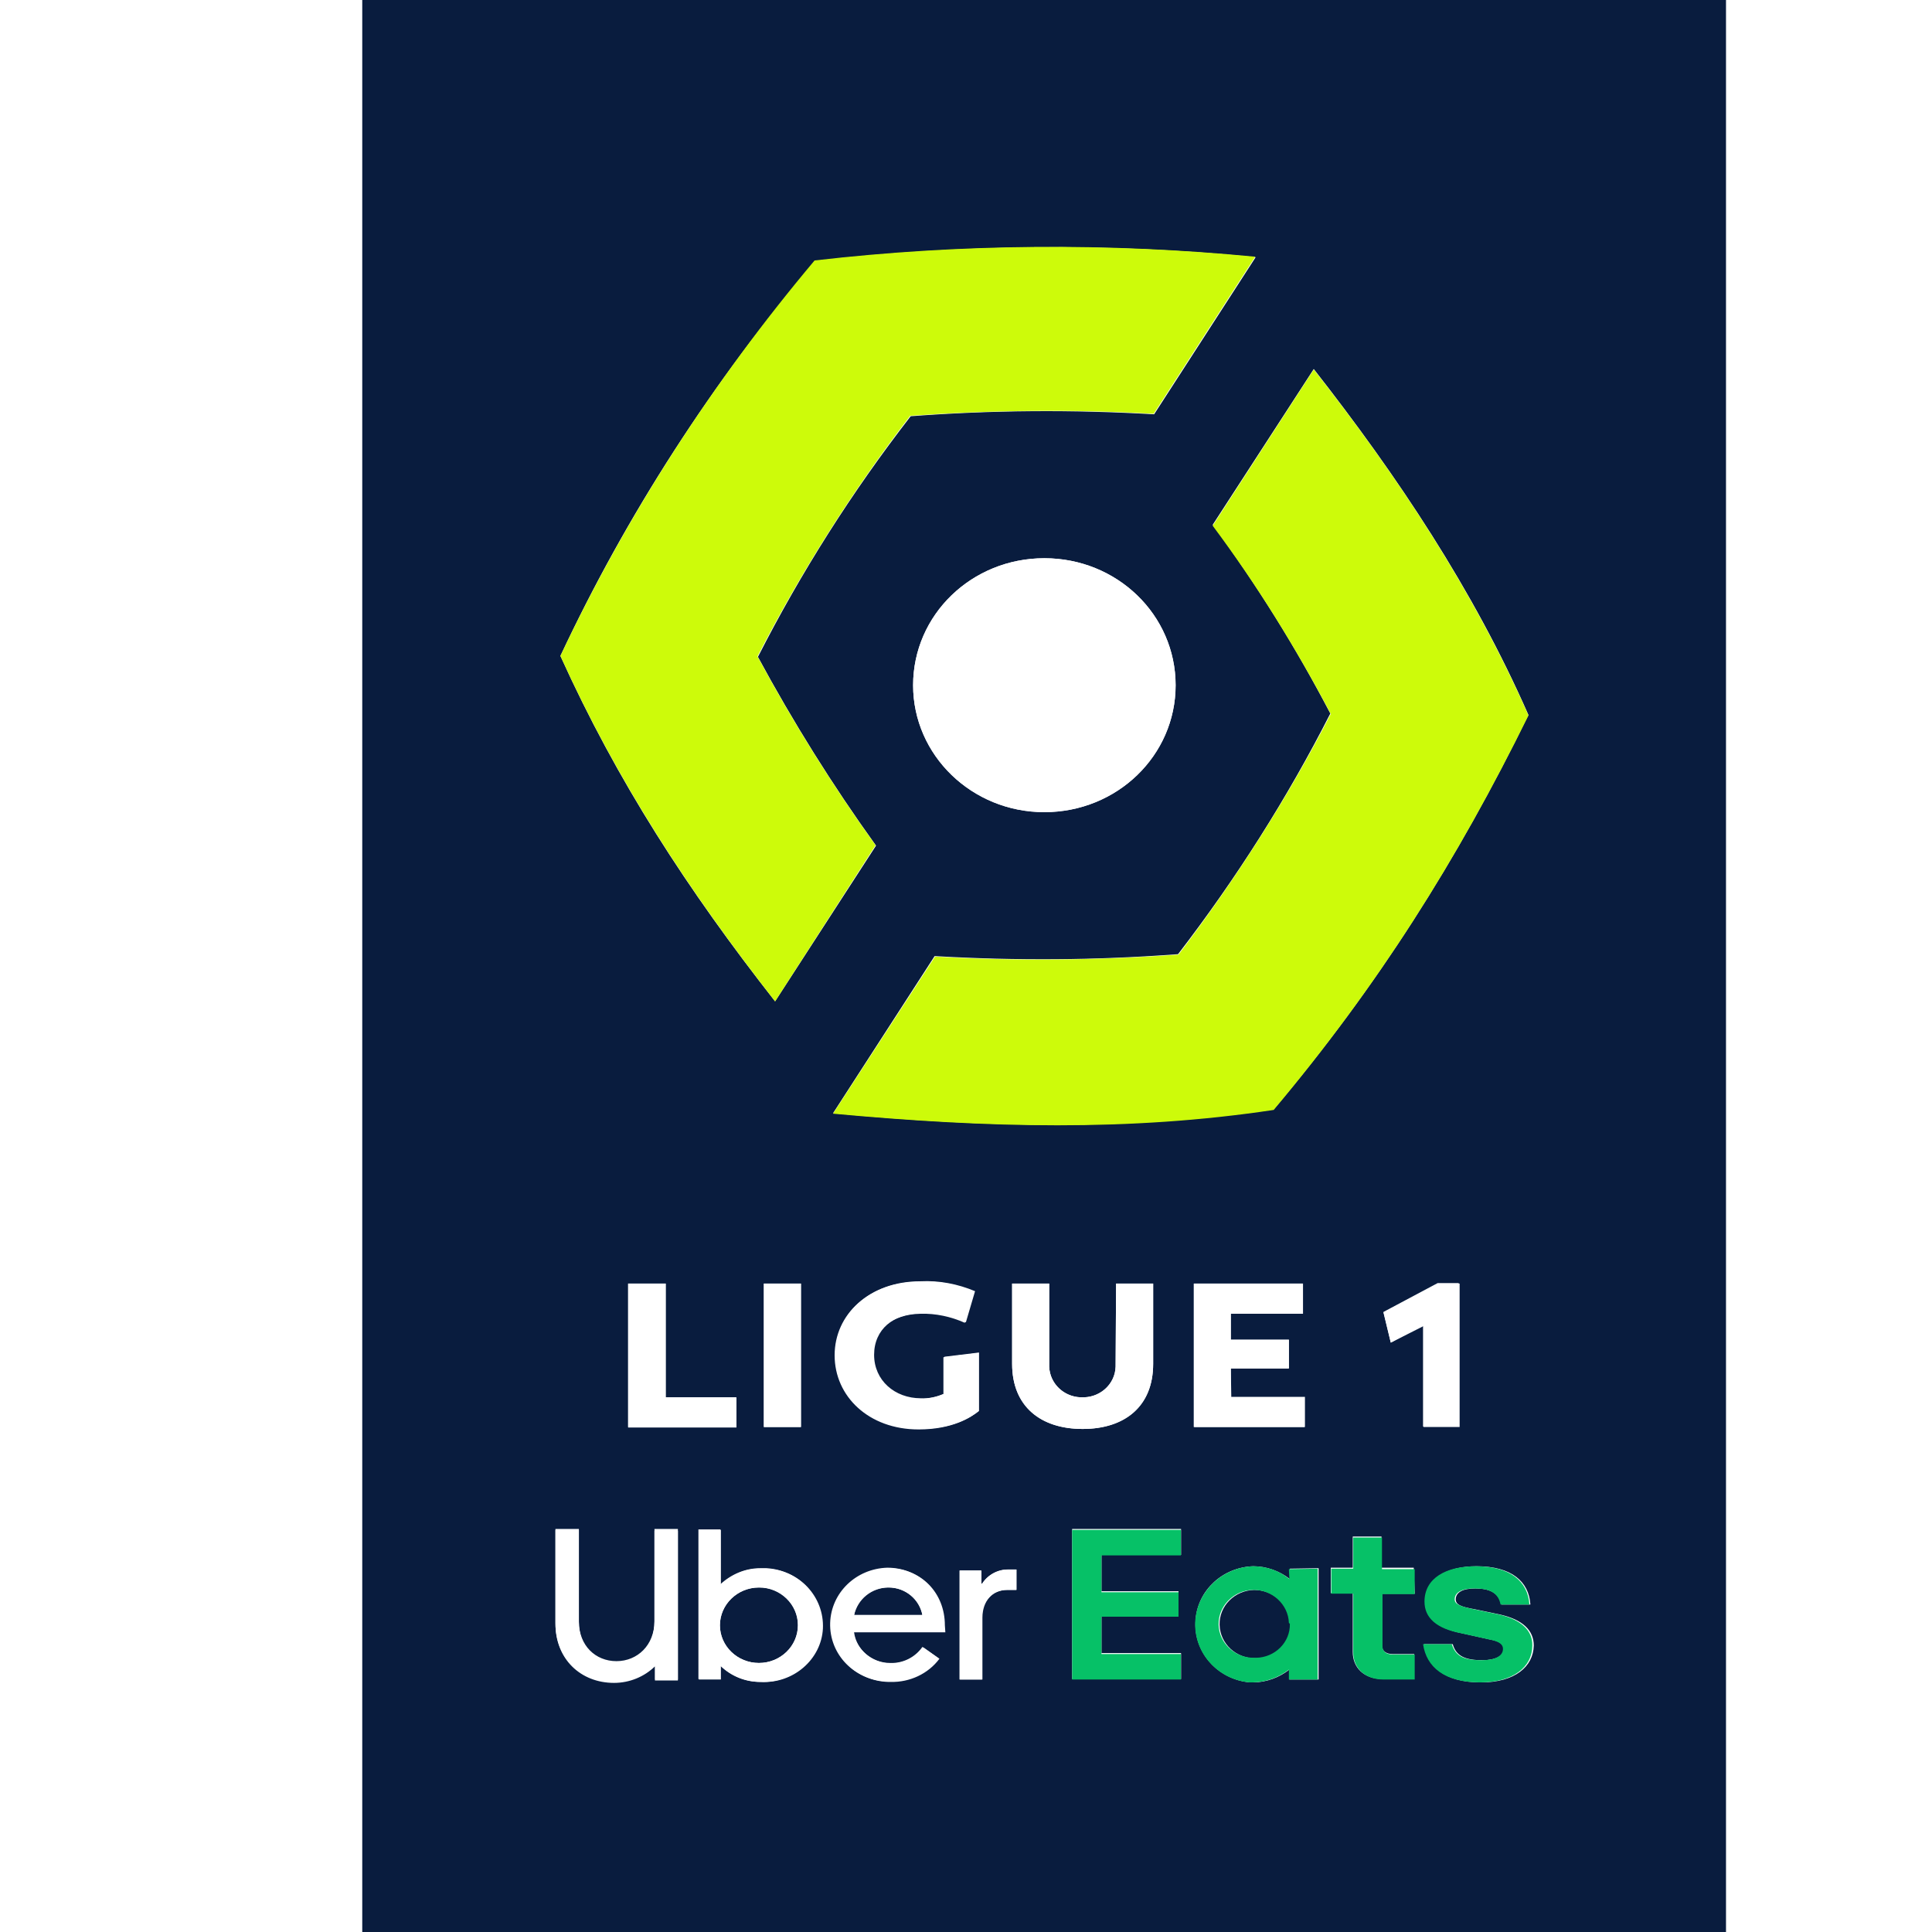 <svg width="16" height="16" viewBox="0 0 16 16" fill="none" xmlns="http://www.w3.org/2000/svg">
<rect width="16" height="16" fill="white"/>
<g clip-path="url(#clip0_2_12)">
<path d="M10.387 13.167C10.225 13.171 10.096 13.3 10.1 13.456C10.104 13.612 10.237 13.737 10.399 13.733H10.407C10.564 13.733 10.69 13.608 10.69 13.456V13.444C10.682 13.288 10.544 13.167 10.387 13.167ZM7.36 13.147C7.219 13.147 7.101 13.245 7.073 13.378H7.639C7.615 13.245 7.497 13.147 7.36 13.147ZM6.285 13.147C6.107 13.147 5.962 13.288 5.962 13.46C5.962 13.632 6.107 13.772 6.285 13.772C6.463 13.772 6.608 13.632 6.608 13.46V13.456C6.608 13.284 6.463 13.143 6.285 13.147Z" fill="#091C3E"/>
<path d="M3 -0.023V16H14.294V-0.023H3V-0.023ZM12.658 5.921C12.068 7.125 11.405 8.172 10.548 9.188C9.352 9.364 8.184 9.341 6.899 9.219L7.74 7.918C8.411 7.957 9.085 7.953 9.756 7.902C10.237 7.277 10.661 6.609 11.017 5.909C10.734 5.366 10.407 4.842 10.043 4.346L10.88 3.056C11.571 3.939 12.201 4.881 12.658 5.921ZM11.518 11.119L11.457 10.865L11.906 10.626H12.08V11.814H11.785V10.974L11.518 11.119ZM7.627 11.58C7.691 11.584 7.76 11.568 7.821 11.541V11.236L8.108 11.201V11.685C8.043 11.736 7.893 11.834 7.615 11.834C7.202 11.834 6.92 11.56 6.92 11.22C6.92 10.88 7.202 10.611 7.623 10.611C7.78 10.603 7.934 10.634 8.075 10.693L7.999 10.951C7.885 10.896 7.756 10.873 7.631 10.876C7.4 10.876 7.239 11.009 7.239 11.22C7.239 11.431 7.409 11.58 7.627 11.58ZM7.562 5.675C7.562 5.092 8.047 4.623 8.649 4.623C9.251 4.623 9.736 5.092 9.736 5.675C9.736 6.257 9.251 6.726 8.649 6.726C8.047 6.726 7.562 6.253 7.562 5.675ZM6.75 2.161C7.962 2.021 9.187 2.009 10.399 2.13L9.558 3.431C8.887 3.392 8.213 3.396 7.542 3.447C7.057 4.072 6.633 4.741 6.277 5.44C6.568 5.979 6.895 6.503 7.255 7.003L6.419 8.293C5.695 7.371 5.109 6.468 4.641 5.432C5.19 4.26 5.901 3.162 6.75 2.161ZM6.633 10.63V11.818H6.326V10.63H6.633ZM6.099 11.572V11.822H5.202V10.63H5.513V11.572H6.099ZM5.614 13.909H5.425V13.792C5.336 13.882 5.214 13.929 5.085 13.929C4.81 13.929 4.6 13.737 4.6 13.44V12.662H4.794V13.428C4.794 13.628 4.932 13.757 5.105 13.757C5.279 13.757 5.42 13.624 5.42 13.425V12.662H5.614V13.909ZM6.301 13.929C6.176 13.929 6.059 13.882 5.97 13.796V13.909H5.788V12.67H5.97V13.124C6.059 13.038 6.176 12.987 6.301 12.991H6.35C6.621 13.002 6.827 13.225 6.815 13.487C6.802 13.741 6.572 13.944 6.301 13.929ZM7.372 13.772C7.477 13.776 7.578 13.726 7.639 13.639L7.772 13.733C7.679 13.858 7.526 13.929 7.368 13.925H7.348C7.077 13.917 6.867 13.702 6.875 13.44C6.883 13.19 7.089 12.991 7.348 12.983C7.615 12.983 7.817 13.186 7.817 13.456V13.511H7.065C7.089 13.659 7.219 13.772 7.372 13.772ZM8.419 13.167H8.342C8.221 13.167 8.136 13.257 8.136 13.397V13.909H7.95V13.006H8.128V13.116H8.136C8.18 13.041 8.265 12.995 8.354 12.998H8.419V13.167ZM8.382 11.295V10.63H8.689V11.318C8.694 11.466 8.823 11.58 8.976 11.572C9.122 11.568 9.235 11.455 9.239 11.318L9.243 10.63H9.55V11.295C9.55 11.646 9.316 11.834 8.968 11.834C8.621 11.834 8.382 11.65 8.382 11.295ZM9.781 12.877H9.122V13.178H9.76V13.382H9.122V13.69H9.781V13.905H8.879V12.662H9.781V12.877ZM9.89 10.63H10.791V10.88H10.193V11.095H10.674V11.33H10.193L10.197 11.568H10.807V11.818H9.89V10.63ZM10.92 13.909H10.678V13.827C10.593 13.893 10.488 13.933 10.374 13.933H10.354C10.079 13.909 9.877 13.675 9.902 13.409C9.922 13.167 10.128 12.979 10.379 12.971C10.488 12.971 10.597 13.01 10.682 13.077V12.991L10.92 12.987V13.909ZM11.716 13.198H11.445V13.628C11.445 13.675 11.482 13.698 11.534 13.698H11.712V13.905H11.453C11.292 13.905 11.203 13.807 11.203 13.682V13.194H11.021V12.983H11.203V12.725H11.441V12.983H11.708L11.716 13.198ZM12.266 13.933C11.967 13.933 11.821 13.804 11.793 13.616H12.031C12.059 13.718 12.14 13.749 12.278 13.749C12.383 13.749 12.456 13.714 12.456 13.655C12.456 13.62 12.427 13.593 12.338 13.577L12.108 13.526C11.898 13.483 11.805 13.397 11.805 13.264C11.805 13.073 11.983 12.971 12.229 12.971C12.516 12.971 12.662 13.096 12.674 13.288H12.435C12.411 13.186 12.33 13.155 12.217 13.155C12.116 13.155 12.056 13.186 12.056 13.245C12.056 13.288 12.096 13.307 12.213 13.327L12.419 13.37C12.613 13.413 12.702 13.503 12.702 13.628C12.698 13.804 12.544 13.933 12.266 13.933Z" fill="#091C3E"/>
<path d="M11.445 12.733H11.207V12.991H11.025V13.198H11.207V13.686C11.207 13.807 11.296 13.909 11.457 13.909H11.716V13.702H11.538C11.482 13.702 11.449 13.679 11.449 13.632V13.202H11.716V12.995H11.445V12.733ZM8.879 13.909H9.78V13.698H9.122V13.389H9.76V13.186H9.122V12.881H9.78V12.67H8.879V13.909ZM10.678 13.077C10.593 13.006 10.488 12.971 10.374 12.971C10.1 12.983 9.886 13.21 9.898 13.475C9.91 13.718 10.104 13.913 10.35 13.933H10.37C10.48 13.933 10.589 13.893 10.674 13.827V13.909H10.912V12.991L10.674 12.995L10.678 13.077ZM10.682 13.448C10.686 13.6 10.56 13.726 10.403 13.729H10.399H10.391C10.229 13.733 10.096 13.608 10.092 13.456C10.088 13.3 10.217 13.171 10.374 13.167C10.536 13.163 10.669 13.288 10.674 13.44L10.682 13.448ZM12.411 13.37L12.205 13.327C12.088 13.303 12.047 13.284 12.047 13.245C12.047 13.186 12.108 13.155 12.209 13.155C12.322 13.155 12.407 13.182 12.427 13.288H12.666C12.653 13.096 12.508 12.971 12.221 12.971C11.975 12.971 11.797 13.069 11.797 13.264C11.797 13.397 11.894 13.487 12.1 13.526L12.33 13.577C12.419 13.593 12.447 13.62 12.447 13.655C12.447 13.714 12.383 13.749 12.27 13.749C12.132 13.749 12.056 13.722 12.023 13.616H11.785C11.813 13.807 11.963 13.933 12.258 13.933C12.532 13.933 12.69 13.804 12.69 13.628C12.694 13.507 12.601 13.413 12.411 13.37Z" fill="#06C167"/>
<path d="M8.132 13.116H8.124V13.006H7.946V13.909H8.132V13.397C8.132 13.257 8.217 13.167 8.338 13.167H8.415V12.998H8.35C8.265 12.998 8.18 13.041 8.132 13.116ZM7.825 13.46C7.825 13.19 7.627 12.987 7.356 12.987C7.085 12.995 6.875 13.21 6.883 13.471C6.891 13.722 7.097 13.921 7.356 13.929H7.376C7.534 13.933 7.687 13.862 7.78 13.737L7.647 13.643C7.586 13.725 7.485 13.776 7.38 13.776C7.227 13.776 7.093 13.667 7.073 13.518H7.829L7.825 13.46ZM7.073 13.374C7.101 13.221 7.251 13.124 7.409 13.151C7.526 13.171 7.619 13.26 7.639 13.374H7.073ZM5.42 13.432C5.42 13.632 5.283 13.764 5.105 13.764C4.927 13.764 4.794 13.636 4.794 13.436V12.67H4.6V13.448C4.6 13.741 4.81 13.937 5.085 13.937C5.214 13.937 5.336 13.886 5.424 13.8V13.917H5.614V12.678H5.42V13.432ZM6.346 12.987H6.297C6.172 12.987 6.055 13.038 5.966 13.12V12.666H5.784V13.905H5.966V13.796C6.055 13.882 6.172 13.929 6.297 13.929C6.568 13.94 6.794 13.741 6.806 13.479C6.819 13.221 6.617 13.002 6.346 12.987ZM6.608 13.46C6.608 13.632 6.463 13.772 6.285 13.772C6.107 13.772 5.962 13.632 5.962 13.46C5.962 13.288 6.107 13.147 6.285 13.147C6.463 13.147 6.608 13.288 6.608 13.46ZM9.55 11.295V10.63H9.243L9.239 11.318C9.235 11.466 9.106 11.58 8.952 11.572C8.807 11.568 8.694 11.455 8.689 11.318V10.63H8.382V11.295C8.382 11.646 8.617 11.834 8.964 11.834C9.312 11.834 9.55 11.65 9.55 11.295ZM10.803 11.572H10.193V11.334H10.674V11.095H10.193V10.88H10.787V10.63H9.886V11.818H10.803V11.572V11.572ZM7.623 10.88C7.748 10.876 7.877 10.904 7.99 10.955L8.067 10.697C7.926 10.634 7.768 10.607 7.615 10.615C7.198 10.615 6.912 10.884 6.912 11.224C6.912 11.564 7.194 11.838 7.607 11.838C7.885 11.838 8.039 11.74 8.1 11.689V11.205L7.813 11.24V11.545C7.752 11.572 7.687 11.584 7.619 11.584C7.4 11.584 7.223 11.435 7.223 11.224C7.223 11.013 7.388 10.884 7.623 10.88ZM12.088 11.818V10.63H11.91L11.457 10.869L11.518 11.119L11.789 10.982V11.818H12.088ZM5.202 10.63V11.818H6.095V11.572H5.513V10.63H5.202ZM6.326 10.63H6.633V11.818H6.326V10.63Z" fill="white"/>
<path d="M11.021 5.913C10.661 6.613 10.237 7.277 9.76 7.906C9.09 7.953 8.415 7.961 7.744 7.922L6.899 9.223C8.184 9.341 9.352 9.372 10.548 9.192C11.405 8.172 12.068 7.125 12.658 5.925C12.201 4.889 11.575 3.943 10.88 3.06L10.043 4.354C10.411 4.846 10.734 5.37 11.021 5.913ZM7.251 7C6.891 6.499 6.564 5.976 6.273 5.436C6.633 4.737 7.057 4.068 7.538 3.443C8.209 3.396 8.883 3.388 9.554 3.427L10.395 2.126C9.182 2.009 7.958 2.017 6.746 2.157C5.905 3.158 5.194 4.26 4.641 5.432C5.109 6.464 5.695 7.367 6.419 8.293L7.251 7Z" fill="#CDFB0A"/>
<path d="M8.649 6.726C9.251 6.726 9.736 6.257 9.736 5.675C9.736 5.092 9.251 4.623 8.649 4.623C8.047 4.623 7.562 5.092 7.562 5.675C7.562 6.253 8.047 6.726 8.649 6.726Z" fill="white"/>
</g>
<defs>
<clipPath id="clip0_2_12">
<rect width="11.294" height="16" fill="white" transform="translate(3)"/>
</clipPath>
</defs>
</svg>
